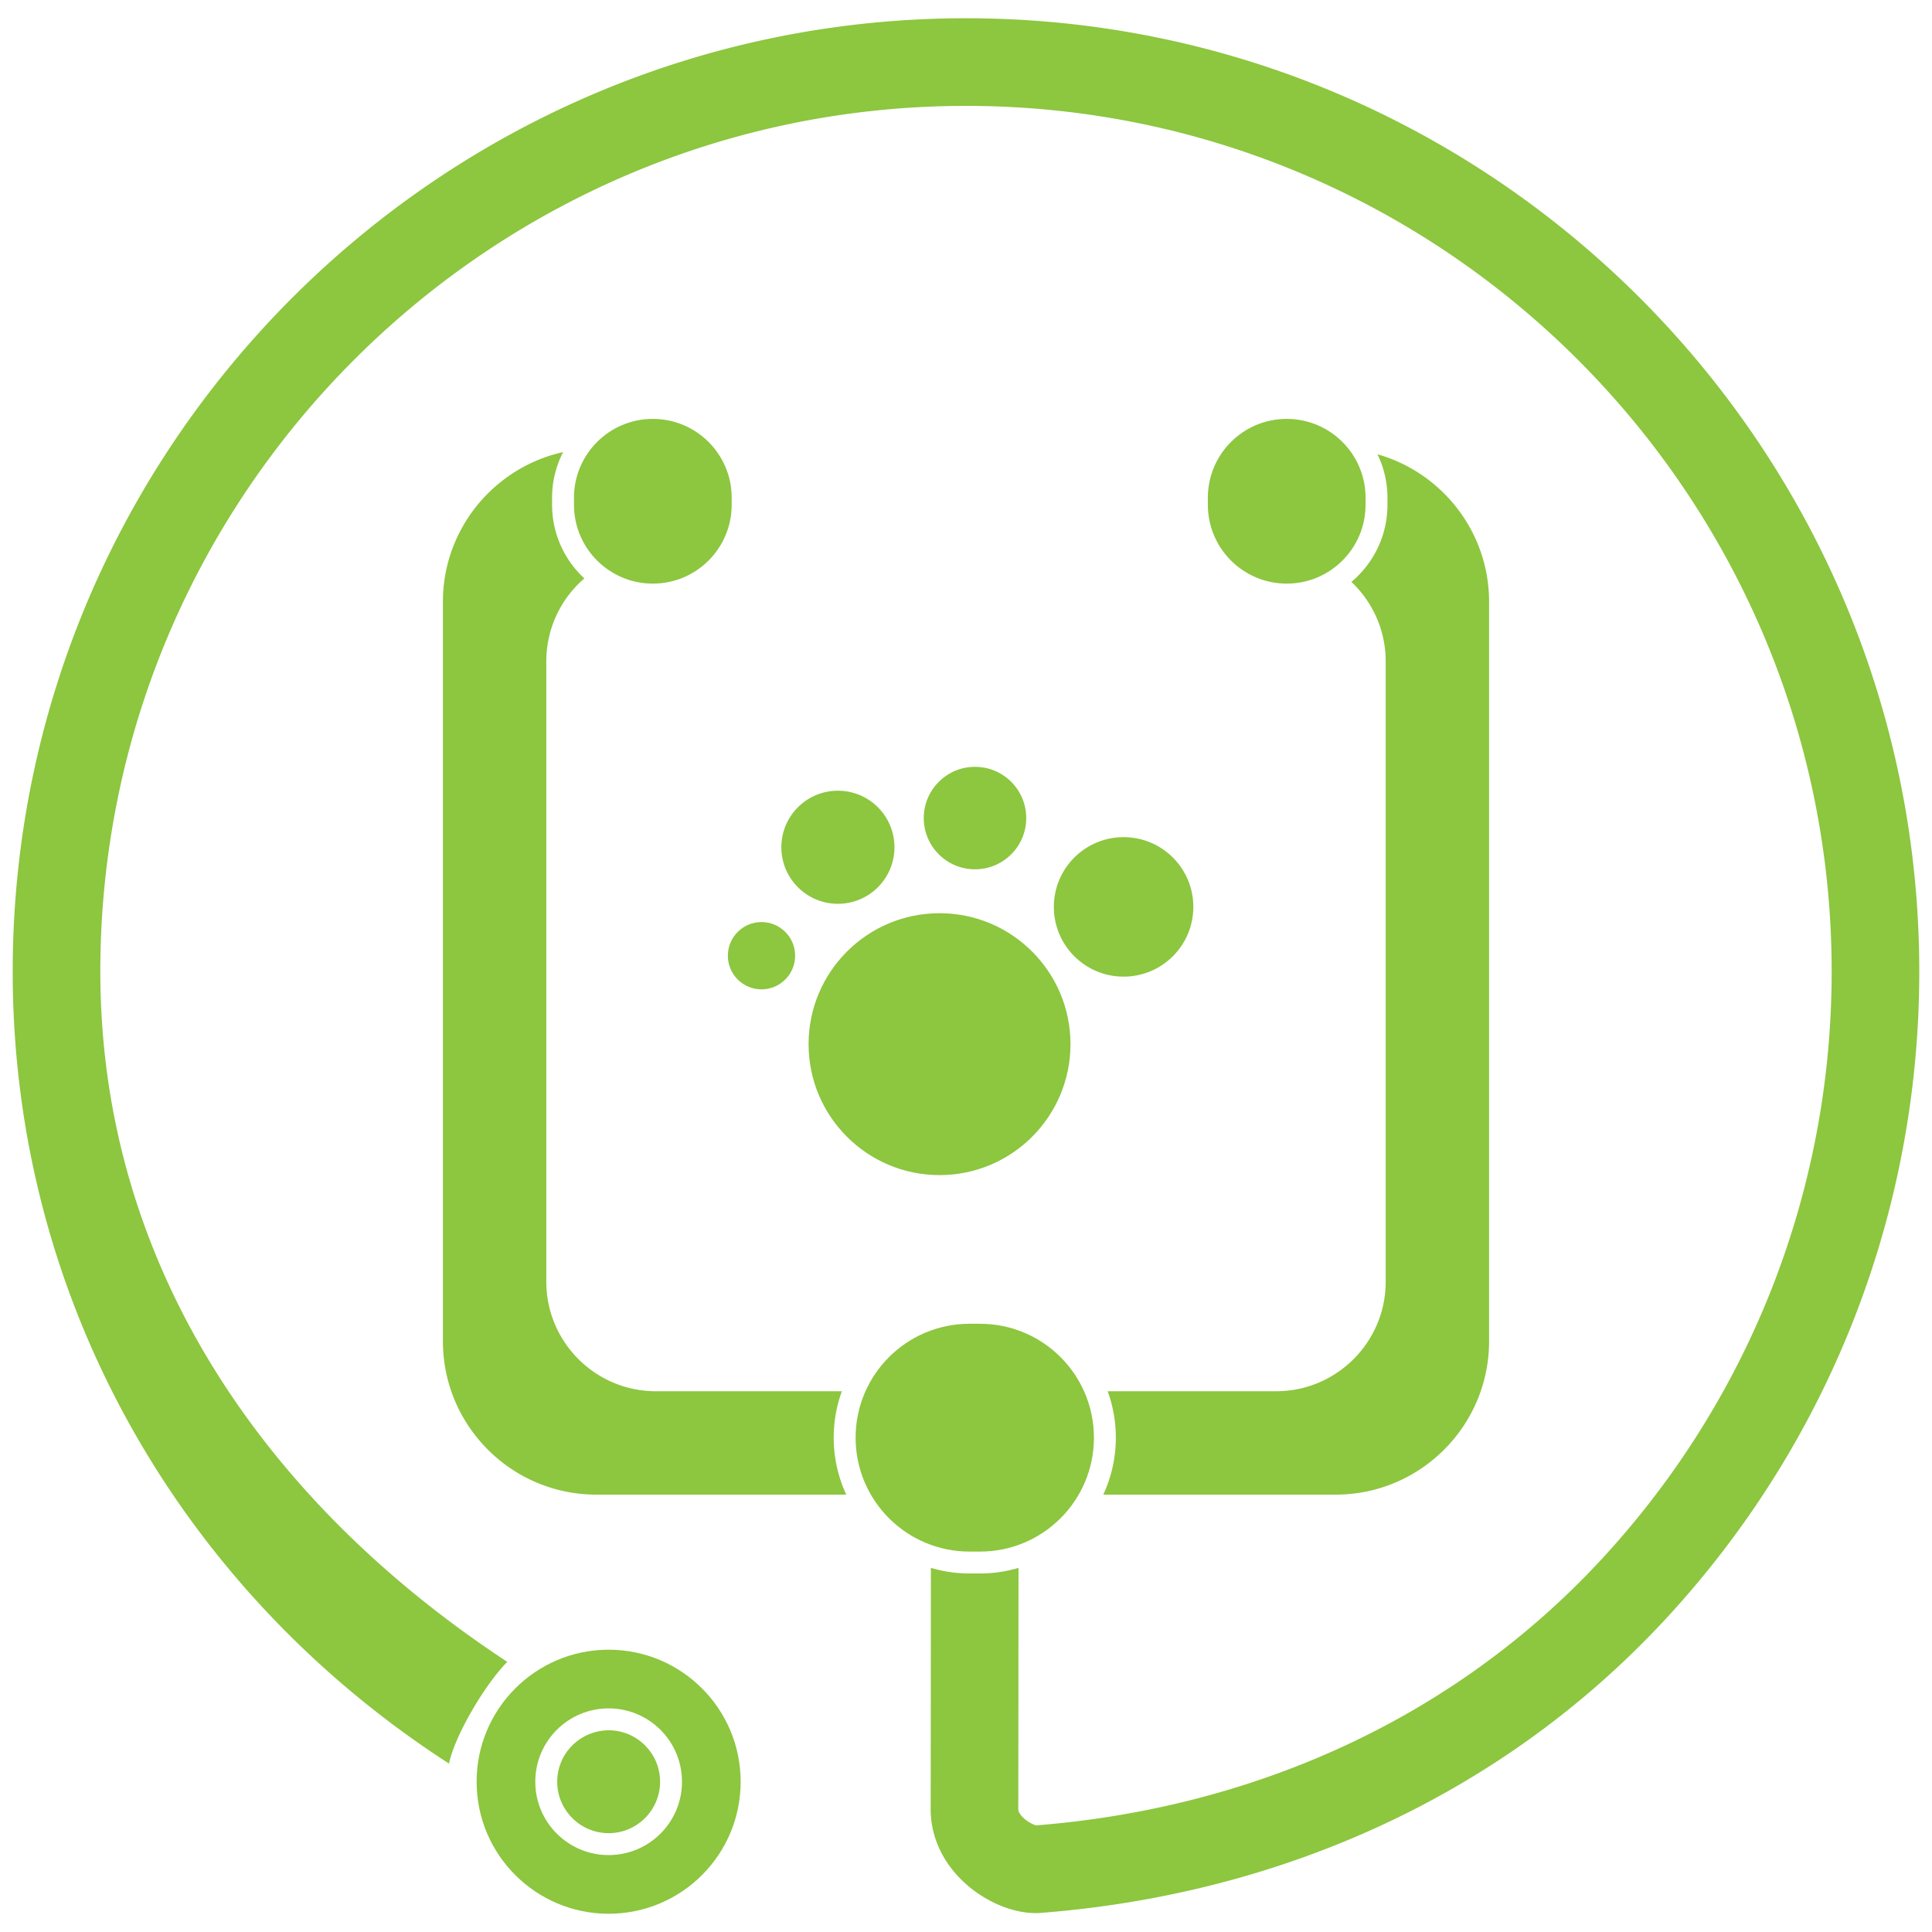 <svg xmlns="http://www.w3.org/2000/svg" width="430.866" height="430.866"><g fill="#8DC63F"><path d="M145.592 93.42c-9.713 0-17.587 7.874-17.587 17.586v1.563c0 9.712 7.874 17.586 17.587 17.586 9.712 0 17.585-7.874 17.585-17.586v-1.563c0-9.712-7.873-17.586-17.585-17.586zm158.95 19.149v-1.563c0-9.712-7.874-17.586-17.587-17.586-9.712 0-17.587 7.874-17.587 17.586v1.563c0 9.712 7.875 17.586 17.587 17.586 9.713.001 17.587-7.873 17.587-17.586zm-85.981 233.457c14.03 0 25.403-11.373 25.403-25.401 0-14.03-11.373-25.403-25.403-25.403h-2.344c-14.03 0-25.403 11.373-25.403 25.403 0 14.028 11.373 25.401 25.403 25.401h2.344zm-82.825 39.854c-.464 0-.919.036-1.37.089-5.682.68-10.104 5.521-10.104 11.384 0 2.354.715 4.544 1.936 6.367 2.06 3.076 5.565 5.107 9.538 5.107 6.327 0 11.474-5.147 11.474-11.474s-5.147-11.473-11.474-11.473z"/><path d="M187.753 310.268h-41.491c-13.469 0-24.427-10.958-24.427-24.427V147.497c0-7.375 3.277-14.01 8.476-18.499-4.412-4.105-7.19-9.942-7.19-16.429v-1.563c0-3.665.9-7.118 2.463-10.178-15.313 3.39-26.805 17.066-26.805 33.384v164.916c0 18.857 15.342 34.197 34.198 34.197h55.755a30.1 30.1 0 01-2.802-12.7 30.12 30.12 0 011.823-10.357zm61.096 10.357a30.1 30.1 0 01-2.802 12.7h51.844c18.856 0 34.198-15.34 34.198-34.197V134.212c0-15.63-10.544-28.835-24.891-32.9a22.297 22.297 0 012.23 9.694v1.563c0 6.899-3.132 13.078-8.042 17.202 4.708 4.462 7.646 10.757 7.646 17.726v138.344c0 13.469-10.958 24.427-24.427 24.427h-37.582a30.121 30.121 0 011.826 10.357z"/><path d="M215.434 4.071c-117.228 0-212.6 95.371-212.6 212.599 0 72.884 37.304 137.884 97.304 176.639 1.392-6.647 8.362-18.057 12.998-22.688-53.753-35.314-90.761-88.273-90.761-153.95 0-106.452 86.606-193.057 193.058-193.057S408.49 110.219 408.49 216.671c0 48.917-18.33 95.579-51.613 131.386-33.033 35.539-77.739 55.208-125.808 59.032-.48-.135-1.66-.593-2.77-1.621-.363-.336-1.204-1.201-1.204-1.976.022-14.776.039-36.154.05-53.828a30.13 30.13 0 01-8.585 1.247h-2.344a30.12 30.12 0 01-8.611-1.254c-.012 17.66-.029 39.031-.051 53.804-.009 6.069 2.642 11.873 7.463 16.338 4.558 4.225 10.665 6.85 15.941 6.85.4 0 .795-.015 1.189-.045 53.205-4.14 102.586-26.021 139.044-65.244 36.653-39.434 56.84-90.82 56.84-144.69.001-117.228-95.37-212.599-212.597-212.599z"/><path d="M135.736 367.911c-16.261 0-29.442 13.182-29.442 29.442 0 16.261 13.182 29.442 29.442 29.442s29.442-13.182 29.442-29.442c0-16.26-13.181-29.442-29.442-29.442zm0 45.801c-9.036 0-16.359-7.324-16.359-16.359 0-9.034 7.324-16.358 16.359-16.358s16.359 7.325 16.359 16.358c.001 9.035-7.323 16.359-16.359 16.359z"/><circle cx="209.531" cy="232.863" r="29.204"/><circle cx="217.44" cy="182.442" r="11.427"/><circle cx="250.578" cy="202.251" r="15.555"/><circle cx="169.824" cy="213.137" r="7.502"/><circle cx="186.865" cy="188.95" r="12.613"/></g></svg>